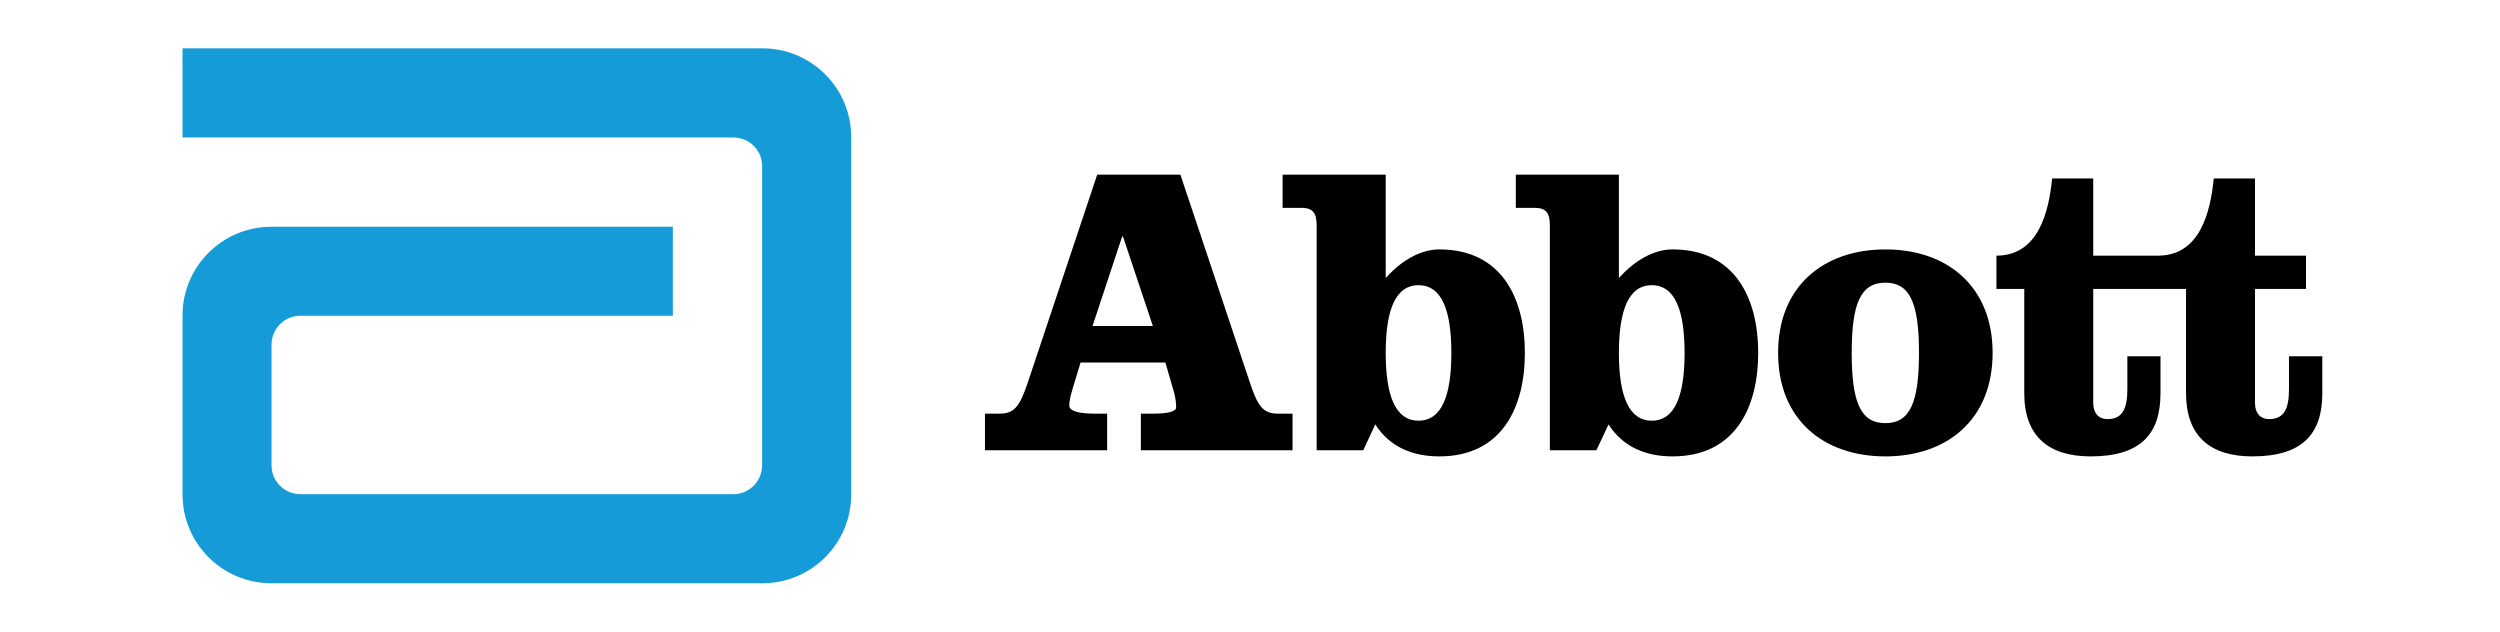 <svg xmlns="http://www.w3.org/2000/svg" width="190" height="48" viewBox="0 0 190 48" fill="none"><path d="M57.941 3.672H13.872V10.445H55.741V10.451C56.953 10.451 57.921 11.423 57.921 12.629V35.371L57.915 35.39C57.908 36.592 56.93 37.557 55.731 37.557H22.828C21.624 37.557 20.638 36.584 20.638 35.371V26.184C20.638 24.977 21.624 23.997 22.828 23.997H51.136V17.234H20.625C16.895 17.234 13.872 20.252 13.872 23.979V37.576C13.872 41.306 16.895 44.328 20.625 44.328H57.941C61.673 44.328 64.692 41.306 64.692 37.576V10.426C64.692 6.697 61.673 3.673 57.941 3.673" fill="#159BD7"></path><path d="M83.034 24.775H87.617L85.346 17.973H85.284L83.034 24.775ZM89.71 13.273L94.989 29.065C95.616 30.992 96.059 31.438 97.159 31.438H98.233V34.218H86.705V31.438H87.65C88.598 31.438 89.386 31.312 89.386 30.968C89.386 30.644 89.355 30.297 89.228 29.822L88.569 27.553H82.124L81.739 28.817C81.394 29.92 81.266 30.388 81.266 30.831C81.266 31.341 82.376 31.438 83.235 31.438H84.143V34.218H74.856V31.438H75.932C77.038 31.438 77.472 30.992 78.114 29.065L83.388 13.273H89.71Z" fill="black"></path><path d="M105.314 26.82C105.314 30.048 106.039 31.971 107.806 31.971C109.584 31.971 110.303 30.048 110.303 26.82C110.303 23.6 109.584 21.675 107.806 21.675C106.039 21.675 105.314 23.6 105.314 26.82ZM100.065 17.16C100.065 16.268 99.845 15.799 98.929 15.799H97.477V13.273H105.314V21.135C106.481 19.808 107.969 18.955 109.383 18.955C114.124 18.955 115.89 22.659 115.89 26.82C115.89 30.992 114.124 34.686 109.383 34.686C107.394 34.686 105.623 33.992 104.522 32.254L103.609 34.22H100.065V17.16Z" fill="black"></path><path d="M123.036 26.82C123.036 30.048 123.769 31.971 125.534 31.971C127.305 31.971 128.028 30.048 128.028 26.82C128.028 23.6 127.305 21.675 125.534 21.675C123.769 21.675 123.036 23.6 123.036 26.82ZM117.789 17.16C117.789 16.268 117.566 15.799 116.659 15.799H115.203V13.273H123.036V21.135C124.208 19.808 125.69 18.955 127.111 18.955C131.852 18.955 133.623 22.659 133.623 26.82C133.623 30.992 131.852 34.686 127.111 34.686C125.122 34.686 123.351 33.992 122.247 32.254L121.328 34.22H117.789V17.16Z" fill="black"></path><path d="M140.73 26.821C140.73 30.547 141.392 32.16 143.289 32.16C145.182 32.16 145.843 30.547 145.843 26.821C145.843 23.094 145.182 21.484 143.289 21.484C141.392 21.484 140.73 23.094 140.73 26.821ZM151.439 26.821C151.439 31.878 147.993 34.686 143.289 34.686C138.574 34.686 135.136 31.878 135.136 26.821C135.136 21.767 138.574 18.956 143.289 18.956C147.993 18.956 151.439 21.767 151.439 26.821Z" fill="black"></path><path d="M173.963 27.076V29.54C173.963 30.992 173.651 31.851 172.45 31.851C171.723 31.851 171.379 31.31 171.379 30.644V21.958H175.258V19.429H171.379V13.561H168.246C167.989 16.179 167.171 19.429 164.013 19.429H159.086V13.561H155.961C155.706 16.179 154.883 19.429 151.728 19.429V21.958H153.844V29.886C153.844 33.109 155.643 34.686 158.892 34.686C162.691 34.686 164.198 32.985 164.198 29.886V27.076H161.68V29.54C161.68 30.992 161.36 31.851 160.164 31.851C159.43 31.851 159.086 31.309 159.086 30.644V21.958H166.139V29.886C166.139 33.109 167.931 34.686 171.186 34.686C174.976 34.686 176.496 32.985 176.496 29.886V27.076H173.963Z" fill="black"></path></svg>